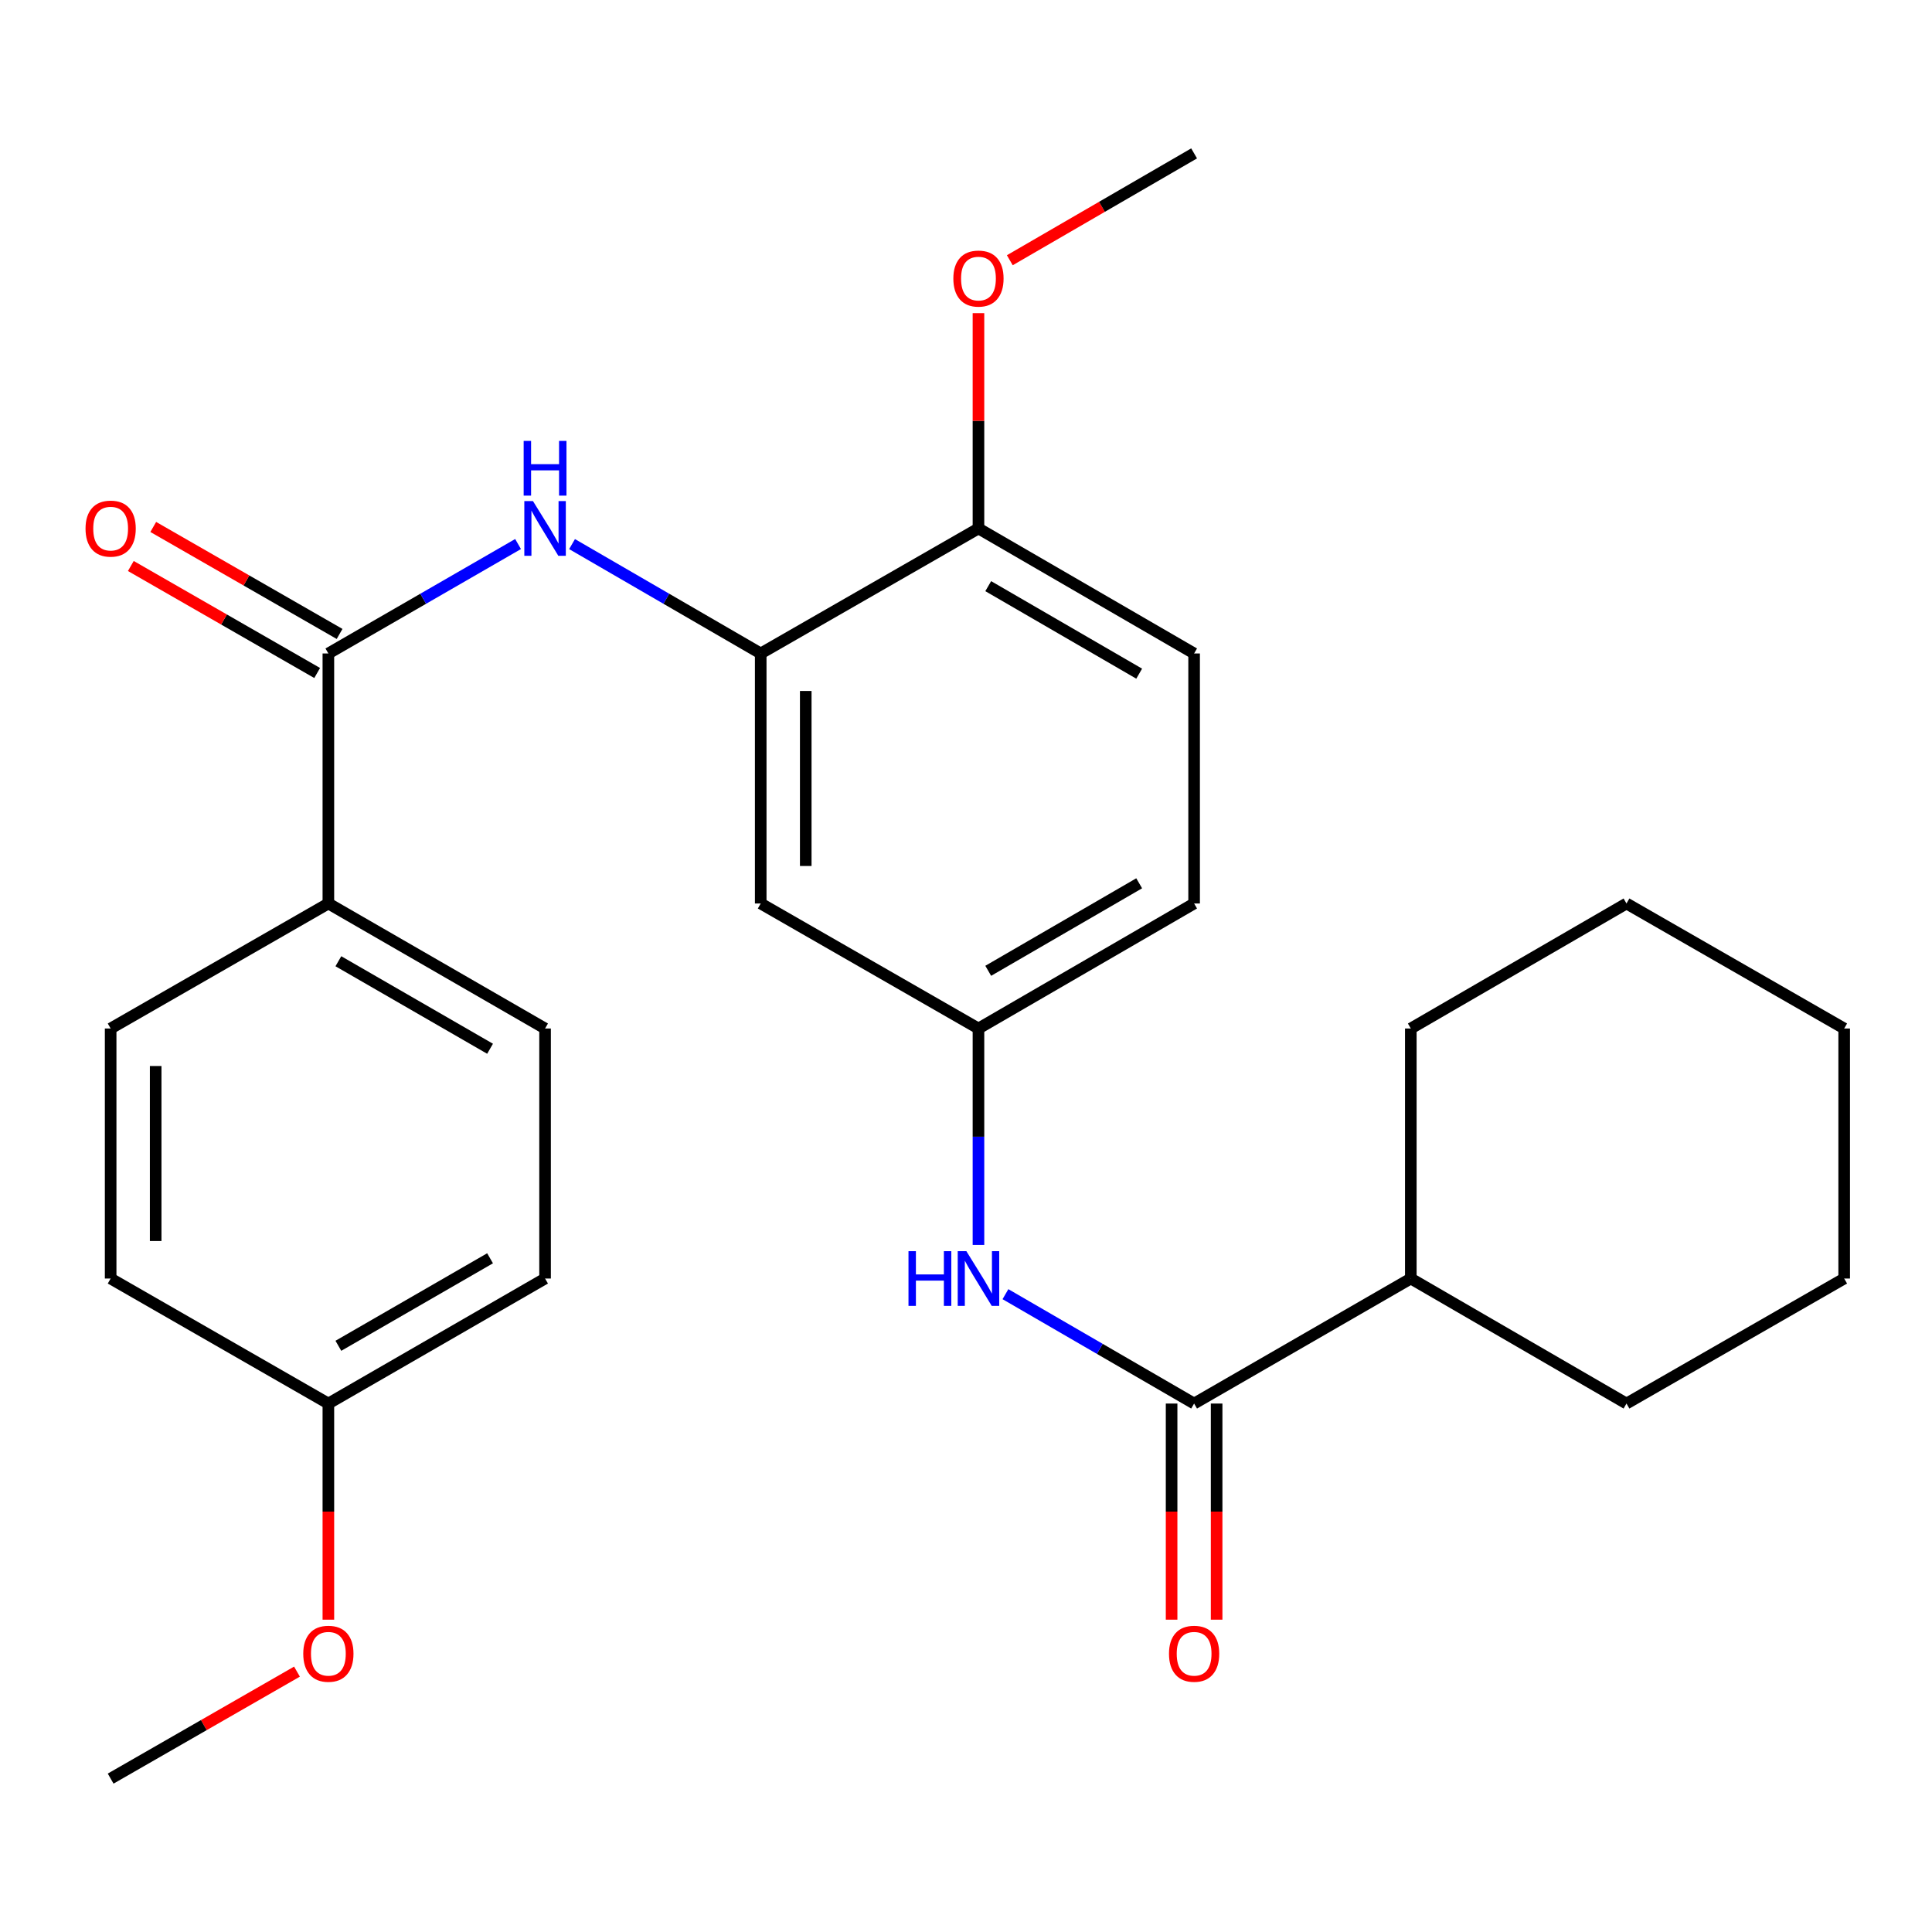 <?xml version='1.0' encoding='iso-8859-1'?>
<svg version='1.1' baseProfile='full'
              xmlns='http://www.w3.org/2000/svg'
                      xmlns:rdkit='http://www.rdkit.org/xml'
                      xmlns:xlink='http://www.w3.org/1999/xlink'
                  xml:space='preserve'
width='1000px' height='1000px' viewBox='0 0 1000 1000'>
<!-- END OF HEADER -->
<rect style='opacity:1.0;fill:#FFFFFF;stroke:none' width='1000' height='1000' x='0' y='0'> </rect>
<path class='bond-0' d='M 169.964,338.236 L 219.057,309.913' style='fill:none;fill-rule:evenodd;stroke:#000000;stroke-width:6px;stroke-linecap:butt;stroke-linejoin:miter;stroke-opacity:1' />
<path class='bond-0' d='M 219.057,309.913 L 268.149,281.59' style='fill:none;fill-rule:evenodd;stroke:#0000FF;stroke-width:6px;stroke-linecap:butt;stroke-linejoin:miter;stroke-opacity:1' />
<path class='bond-5' d='M 169.964,338.236 L 169.964,467.645' style='fill:none;fill-rule:evenodd;stroke:#000000;stroke-width:6px;stroke-linecap:butt;stroke-linejoin:miter;stroke-opacity:1' />
<path class='bond-8' d='M 175.767,328.131 L 127.544,300.441' style='fill:none;fill-rule:evenodd;stroke:#000000;stroke-width:6px;stroke-linecap:butt;stroke-linejoin:miter;stroke-opacity:1' />
<path class='bond-8' d='M 127.544,300.441 L 79.322,272.751' style='fill:none;fill-rule:evenodd;stroke:#FF0000;stroke-width:6px;stroke-linecap:butt;stroke-linejoin:miter;stroke-opacity:1' />
<path class='bond-8' d='M 164.162,348.341 L 115.939,320.651' style='fill:none;fill-rule:evenodd;stroke:#000000;stroke-width:6px;stroke-linecap:butt;stroke-linejoin:miter;stroke-opacity:1' />
<path class='bond-8' d='M 115.939,320.651 L 67.717,292.961' style='fill:none;fill-rule:evenodd;stroke:#FF0000;stroke-width:6px;stroke-linecap:butt;stroke-linejoin:miter;stroke-opacity:1' />
<path class='bond-2' d='M 296.092,281.622 L 344.919,309.929' style='fill:none;fill-rule:evenodd;stroke:#0000FF;stroke-width:6px;stroke-linecap:butt;stroke-linejoin:miter;stroke-opacity:1' />
<path class='bond-2' d='M 344.919,309.929 L 393.746,338.236' style='fill:none;fill-rule:evenodd;stroke:#000000;stroke-width:6px;stroke-linecap:butt;stroke-linejoin:miter;stroke-opacity:1' />
<path class='bond-1' d='M 618.071,726.474 L 569.244,698.167' style='fill:none;fill-rule:evenodd;stroke:#000000;stroke-width:6px;stroke-linecap:butt;stroke-linejoin:miter;stroke-opacity:1' />
<path class='bond-1' d='M 569.244,698.167 L 520.417,669.86' style='fill:none;fill-rule:evenodd;stroke:#0000FF;stroke-width:6px;stroke-linecap:butt;stroke-linejoin:miter;stroke-opacity:1' />
<path class='bond-9' d='M 606.418,726.474 L 606.418,782.407' style='fill:none;fill-rule:evenodd;stroke:#000000;stroke-width:6px;stroke-linecap:butt;stroke-linejoin:miter;stroke-opacity:1' />
<path class='bond-9' d='M 606.418,782.407 L 606.418,838.34' style='fill:none;fill-rule:evenodd;stroke:#FF0000;stroke-width:6px;stroke-linecap:butt;stroke-linejoin:miter;stroke-opacity:1' />
<path class='bond-9' d='M 629.723,726.474 L 629.723,782.407' style='fill:none;fill-rule:evenodd;stroke:#000000;stroke-width:6px;stroke-linecap:butt;stroke-linejoin:miter;stroke-opacity:1' />
<path class='bond-9' d='M 629.723,782.407 L 629.723,838.34' style='fill:none;fill-rule:evenodd;stroke:#FF0000;stroke-width:6px;stroke-linecap:butt;stroke-linejoin:miter;stroke-opacity:1' />
<path class='bond-10' d='M 618.071,726.474 L 730.233,661.764' style='fill:none;fill-rule:evenodd;stroke:#000000;stroke-width:6px;stroke-linecap:butt;stroke-linejoin:miter;stroke-opacity:1' />
<path class='bond-4' d='M 393.746,338.236 L 393.746,467.645' style='fill:none;fill-rule:evenodd;stroke:#000000;stroke-width:6px;stroke-linecap:butt;stroke-linejoin:miter;stroke-opacity:1' />
<path class='bond-4' d='M 417.051,357.648 L 417.051,448.233' style='fill:none;fill-rule:evenodd;stroke:#000000;stroke-width:6px;stroke-linecap:butt;stroke-linejoin:miter;stroke-opacity:1' />
<path class='bond-7' d='M 393.746,338.236 L 506.452,273.526' style='fill:none;fill-rule:evenodd;stroke:#000000;stroke-width:6px;stroke-linecap:butt;stroke-linejoin:miter;stroke-opacity:1' />
<path class='bond-3' d='M 506.452,644.369 L 506.452,588.362' style='fill:none;fill-rule:evenodd;stroke:#0000FF;stroke-width:6px;stroke-linecap:butt;stroke-linejoin:miter;stroke-opacity:1' />
<path class='bond-3' d='M 506.452,588.362 L 506.452,532.355' style='fill:none;fill-rule:evenodd;stroke:#000000;stroke-width:6px;stroke-linecap:butt;stroke-linejoin:miter;stroke-opacity:1' />
<path class='bond-6' d='M 393.746,467.645 L 506.452,532.355' style='fill:none;fill-rule:evenodd;stroke:#000000;stroke-width:6px;stroke-linecap:butt;stroke-linejoin:miter;stroke-opacity:1' />
<path class='bond-11' d='M 169.964,467.645 L 282.127,532.355' style='fill:none;fill-rule:evenodd;stroke:#000000;stroke-width:6px;stroke-linecap:butt;stroke-linejoin:miter;stroke-opacity:1' />
<path class='bond-11' d='M 175.142,497.538 L 253.656,542.835' style='fill:none;fill-rule:evenodd;stroke:#000000;stroke-width:6px;stroke-linecap:butt;stroke-linejoin:miter;stroke-opacity:1' />
<path class='bond-12' d='M 169.964,467.645 L 57.271,532.355' style='fill:none;fill-rule:evenodd;stroke:#000000;stroke-width:6px;stroke-linecap:butt;stroke-linejoin:miter;stroke-opacity:1' />
<path class='bond-28' d='M 506.452,532.355 L 618.071,467.645' style='fill:none;fill-rule:evenodd;stroke:#000000;stroke-width:6px;stroke-linecap:butt;stroke-linejoin:miter;stroke-opacity:1' />
<path class='bond-28' d='M 511.506,502.487 L 589.639,457.189' style='fill:none;fill-rule:evenodd;stroke:#000000;stroke-width:6px;stroke-linecap:butt;stroke-linejoin:miter;stroke-opacity:1' />
<path class='bond-13' d='M 506.452,273.526 L 618.071,338.236' style='fill:none;fill-rule:evenodd;stroke:#000000;stroke-width:6px;stroke-linecap:butt;stroke-linejoin:miter;stroke-opacity:1' />
<path class='bond-13' d='M 511.506,303.394 L 589.639,348.692' style='fill:none;fill-rule:evenodd;stroke:#000000;stroke-width:6px;stroke-linecap:butt;stroke-linejoin:miter;stroke-opacity:1' />
<path class='bond-18' d='M 506.452,273.526 L 506.452,217.813' style='fill:none;fill-rule:evenodd;stroke:#000000;stroke-width:6px;stroke-linecap:butt;stroke-linejoin:miter;stroke-opacity:1' />
<path class='bond-18' d='M 506.452,217.813 L 506.452,162.1' style='fill:none;fill-rule:evenodd;stroke:#FF0000;stroke-width:6px;stroke-linecap:butt;stroke-linejoin:miter;stroke-opacity:1' />
<path class='bond-20' d='M 730.233,661.764 L 841.865,726.474' style='fill:none;fill-rule:evenodd;stroke:#000000;stroke-width:6px;stroke-linecap:butt;stroke-linejoin:miter;stroke-opacity:1' />
<path class='bond-21' d='M 730.233,661.764 L 730.233,532.355' style='fill:none;fill-rule:evenodd;stroke:#000000;stroke-width:6px;stroke-linecap:butt;stroke-linejoin:miter;stroke-opacity:1' />
<path class='bond-17' d='M 282.127,532.355 L 282.127,661.764' style='fill:none;fill-rule:evenodd;stroke:#000000;stroke-width:6px;stroke-linecap:butt;stroke-linejoin:miter;stroke-opacity:1' />
<path class='bond-16' d='M 57.271,532.355 L 57.271,661.764' style='fill:none;fill-rule:evenodd;stroke:#000000;stroke-width:6px;stroke-linecap:butt;stroke-linejoin:miter;stroke-opacity:1' />
<path class='bond-16' d='M 80.576,551.767 L 80.576,642.352' style='fill:none;fill-rule:evenodd;stroke:#000000;stroke-width:6px;stroke-linecap:butt;stroke-linejoin:miter;stroke-opacity:1' />
<path class='bond-14' d='M 618.071,338.236 L 618.071,467.645' style='fill:none;fill-rule:evenodd;stroke:#000000;stroke-width:6px;stroke-linecap:butt;stroke-linejoin:miter;stroke-opacity:1' />
<path class='bond-15' d='M 169.964,726.474 L 57.271,661.764' style='fill:none;fill-rule:evenodd;stroke:#000000;stroke-width:6px;stroke-linecap:butt;stroke-linejoin:miter;stroke-opacity:1' />
<path class='bond-19' d='M 169.964,726.474 L 169.964,782.407' style='fill:none;fill-rule:evenodd;stroke:#000000;stroke-width:6px;stroke-linecap:butt;stroke-linejoin:miter;stroke-opacity:1' />
<path class='bond-19' d='M 169.964,782.407 L 169.964,838.34' style='fill:none;fill-rule:evenodd;stroke:#FF0000;stroke-width:6px;stroke-linecap:butt;stroke-linejoin:miter;stroke-opacity:1' />
<path class='bond-27' d='M 169.964,726.474 L 282.127,661.764' style='fill:none;fill-rule:evenodd;stroke:#000000;stroke-width:6px;stroke-linecap:butt;stroke-linejoin:miter;stroke-opacity:1' />
<path class='bond-27' d='M 175.142,696.581 L 253.656,651.284' style='fill:none;fill-rule:evenodd;stroke:#000000;stroke-width:6px;stroke-linecap:butt;stroke-linejoin:miter;stroke-opacity:1' />
<path class='bond-22' d='M 522.677,134.698 L 570.374,107.046' style='fill:none;fill-rule:evenodd;stroke:#FF0000;stroke-width:6px;stroke-linecap:butt;stroke-linejoin:miter;stroke-opacity:1' />
<path class='bond-22' d='M 570.374,107.046 L 618.071,79.394' style='fill:none;fill-rule:evenodd;stroke:#000000;stroke-width:6px;stroke-linecap:butt;stroke-linejoin:miter;stroke-opacity:1' />
<path class='bond-23' d='M 153.715,865.226 L 105.493,892.916' style='fill:none;fill-rule:evenodd;stroke:#FF0000;stroke-width:6px;stroke-linecap:butt;stroke-linejoin:miter;stroke-opacity:1' />
<path class='bond-23' d='M 105.493,892.916 L 57.271,920.606' style='fill:none;fill-rule:evenodd;stroke:#000000;stroke-width:6px;stroke-linecap:butt;stroke-linejoin:miter;stroke-opacity:1' />
<path class='bond-24' d='M 841.865,726.474 L 954.545,661.764' style='fill:none;fill-rule:evenodd;stroke:#000000;stroke-width:6px;stroke-linecap:butt;stroke-linejoin:miter;stroke-opacity:1' />
<path class='bond-25' d='M 730.233,532.355 L 841.865,467.645' style='fill:none;fill-rule:evenodd;stroke:#000000;stroke-width:6px;stroke-linecap:butt;stroke-linejoin:miter;stroke-opacity:1' />
<path class='bond-29' d='M 954.545,661.764 L 954.545,532.355' style='fill:none;fill-rule:evenodd;stroke:#000000;stroke-width:6px;stroke-linecap:butt;stroke-linejoin:miter;stroke-opacity:1' />
<path class='bond-26' d='M 841.865,467.645 L 954.545,532.355' style='fill:none;fill-rule:evenodd;stroke:#000000;stroke-width:6px;stroke-linecap:butt;stroke-linejoin:miter;stroke-opacity:1' />
<path  class='atom-1' d='M 275.867 259.366
L 285.147 274.366
Q 286.067 275.846, 287.547 278.526
Q 289.027 281.206, 289.107 281.366
L 289.107 259.366
L 292.867 259.366
L 292.867 287.686
L 288.987 287.686
L 279.027 271.286
Q 277.867 269.366, 276.627 267.166
Q 275.427 264.966, 275.067 264.286
L 275.067 287.686
L 271.387 287.686
L 271.387 259.366
L 275.867 259.366
' fill='#0000FF'/>
<path  class='atom-1' d='M 271.047 228.214
L 274.887 228.214
L 274.887 240.254
L 289.367 240.254
L 289.367 228.214
L 293.207 228.214
L 293.207 256.534
L 289.367 256.534
L 289.367 243.454
L 274.887 243.454
L 274.887 256.534
L 271.047 256.534
L 271.047 228.214
' fill='#0000FF'/>
<path  class='atom-4' d='M 470.232 647.604
L 474.072 647.604
L 474.072 659.644
L 488.552 659.644
L 488.552 647.604
L 492.392 647.604
L 492.392 675.924
L 488.552 675.924
L 488.552 662.844
L 474.072 662.844
L 474.072 675.924
L 470.232 675.924
L 470.232 647.604
' fill='#0000FF'/>
<path  class='atom-4' d='M 500.192 647.604
L 509.472 662.604
Q 510.392 664.084, 511.872 666.764
Q 513.352 669.444, 513.432 669.604
L 513.432 647.604
L 517.192 647.604
L 517.192 675.924
L 513.312 675.924
L 503.352 659.524
Q 502.192 657.604, 500.952 655.404
Q 499.752 653.204, 499.392 652.524
L 499.392 675.924
L 495.712 675.924
L 495.712 647.604
L 500.192 647.604
' fill='#0000FF'/>
<path  class='atom-9' d='M 44.271 273.606
Q 44.271 266.806, 47.631 263.006
Q 50.991 259.206, 57.271 259.206
Q 63.551 259.206, 66.911 263.006
Q 70.271 266.806, 70.271 273.606
Q 70.271 280.486, 66.871 284.406
Q 63.471 288.286, 57.271 288.286
Q 51.031 288.286, 47.631 284.406
Q 44.271 280.526, 44.271 273.606
M 57.271 285.086
Q 61.591 285.086, 63.911 282.206
Q 66.271 279.286, 66.271 273.606
Q 66.271 268.046, 63.911 265.246
Q 61.591 262.406, 57.271 262.406
Q 52.951 262.406, 50.591 265.206
Q 48.271 268.006, 48.271 273.606
Q 48.271 279.326, 50.591 282.206
Q 52.951 285.086, 57.271 285.086
' fill='#FF0000'/>
<path  class='atom-10' d='M 605.071 855.976
Q 605.071 849.176, 608.431 845.376
Q 611.791 841.576, 618.071 841.576
Q 624.351 841.576, 627.711 845.376
Q 631.071 849.176, 631.071 855.976
Q 631.071 862.856, 627.671 866.776
Q 624.271 870.656, 618.071 870.656
Q 611.831 870.656, 608.431 866.776
Q 605.071 862.896, 605.071 855.976
M 618.071 867.456
Q 622.391 867.456, 624.711 864.576
Q 627.071 861.656, 627.071 855.976
Q 627.071 850.416, 624.711 847.616
Q 622.391 844.776, 618.071 844.776
Q 613.751 844.776, 611.391 847.576
Q 609.071 850.376, 609.071 855.976
Q 609.071 861.696, 611.391 864.576
Q 613.751 867.456, 618.071 867.456
' fill='#FF0000'/>
<path  class='atom-19' d='M 493.452 144.184
Q 493.452 137.384, 496.812 133.584
Q 500.172 129.784, 506.452 129.784
Q 512.732 129.784, 516.092 133.584
Q 519.452 137.384, 519.452 144.184
Q 519.452 151.064, 516.052 154.984
Q 512.652 158.864, 506.452 158.864
Q 500.212 158.864, 496.812 154.984
Q 493.452 151.104, 493.452 144.184
M 506.452 155.664
Q 510.772 155.664, 513.092 152.784
Q 515.452 149.864, 515.452 144.184
Q 515.452 138.624, 513.092 135.824
Q 510.772 132.984, 506.452 132.984
Q 502.132 132.984, 499.772 135.784
Q 497.452 138.584, 497.452 144.184
Q 497.452 149.904, 499.772 152.784
Q 502.132 155.664, 506.452 155.664
' fill='#FF0000'/>
<path  class='atom-20' d='M 156.964 855.976
Q 156.964 849.176, 160.324 845.376
Q 163.684 841.576, 169.964 841.576
Q 176.244 841.576, 179.604 845.376
Q 182.964 849.176, 182.964 855.976
Q 182.964 862.856, 179.564 866.776
Q 176.164 870.656, 169.964 870.656
Q 163.724 870.656, 160.324 866.776
Q 156.964 862.896, 156.964 855.976
M 169.964 867.456
Q 174.284 867.456, 176.604 864.576
Q 178.964 861.656, 178.964 855.976
Q 178.964 850.416, 176.604 847.616
Q 174.284 844.776, 169.964 844.776
Q 165.644 844.776, 163.284 847.576
Q 160.964 850.376, 160.964 855.976
Q 160.964 861.696, 163.284 864.576
Q 165.644 867.456, 169.964 867.456
' fill='#FF0000'/>
</svg>
